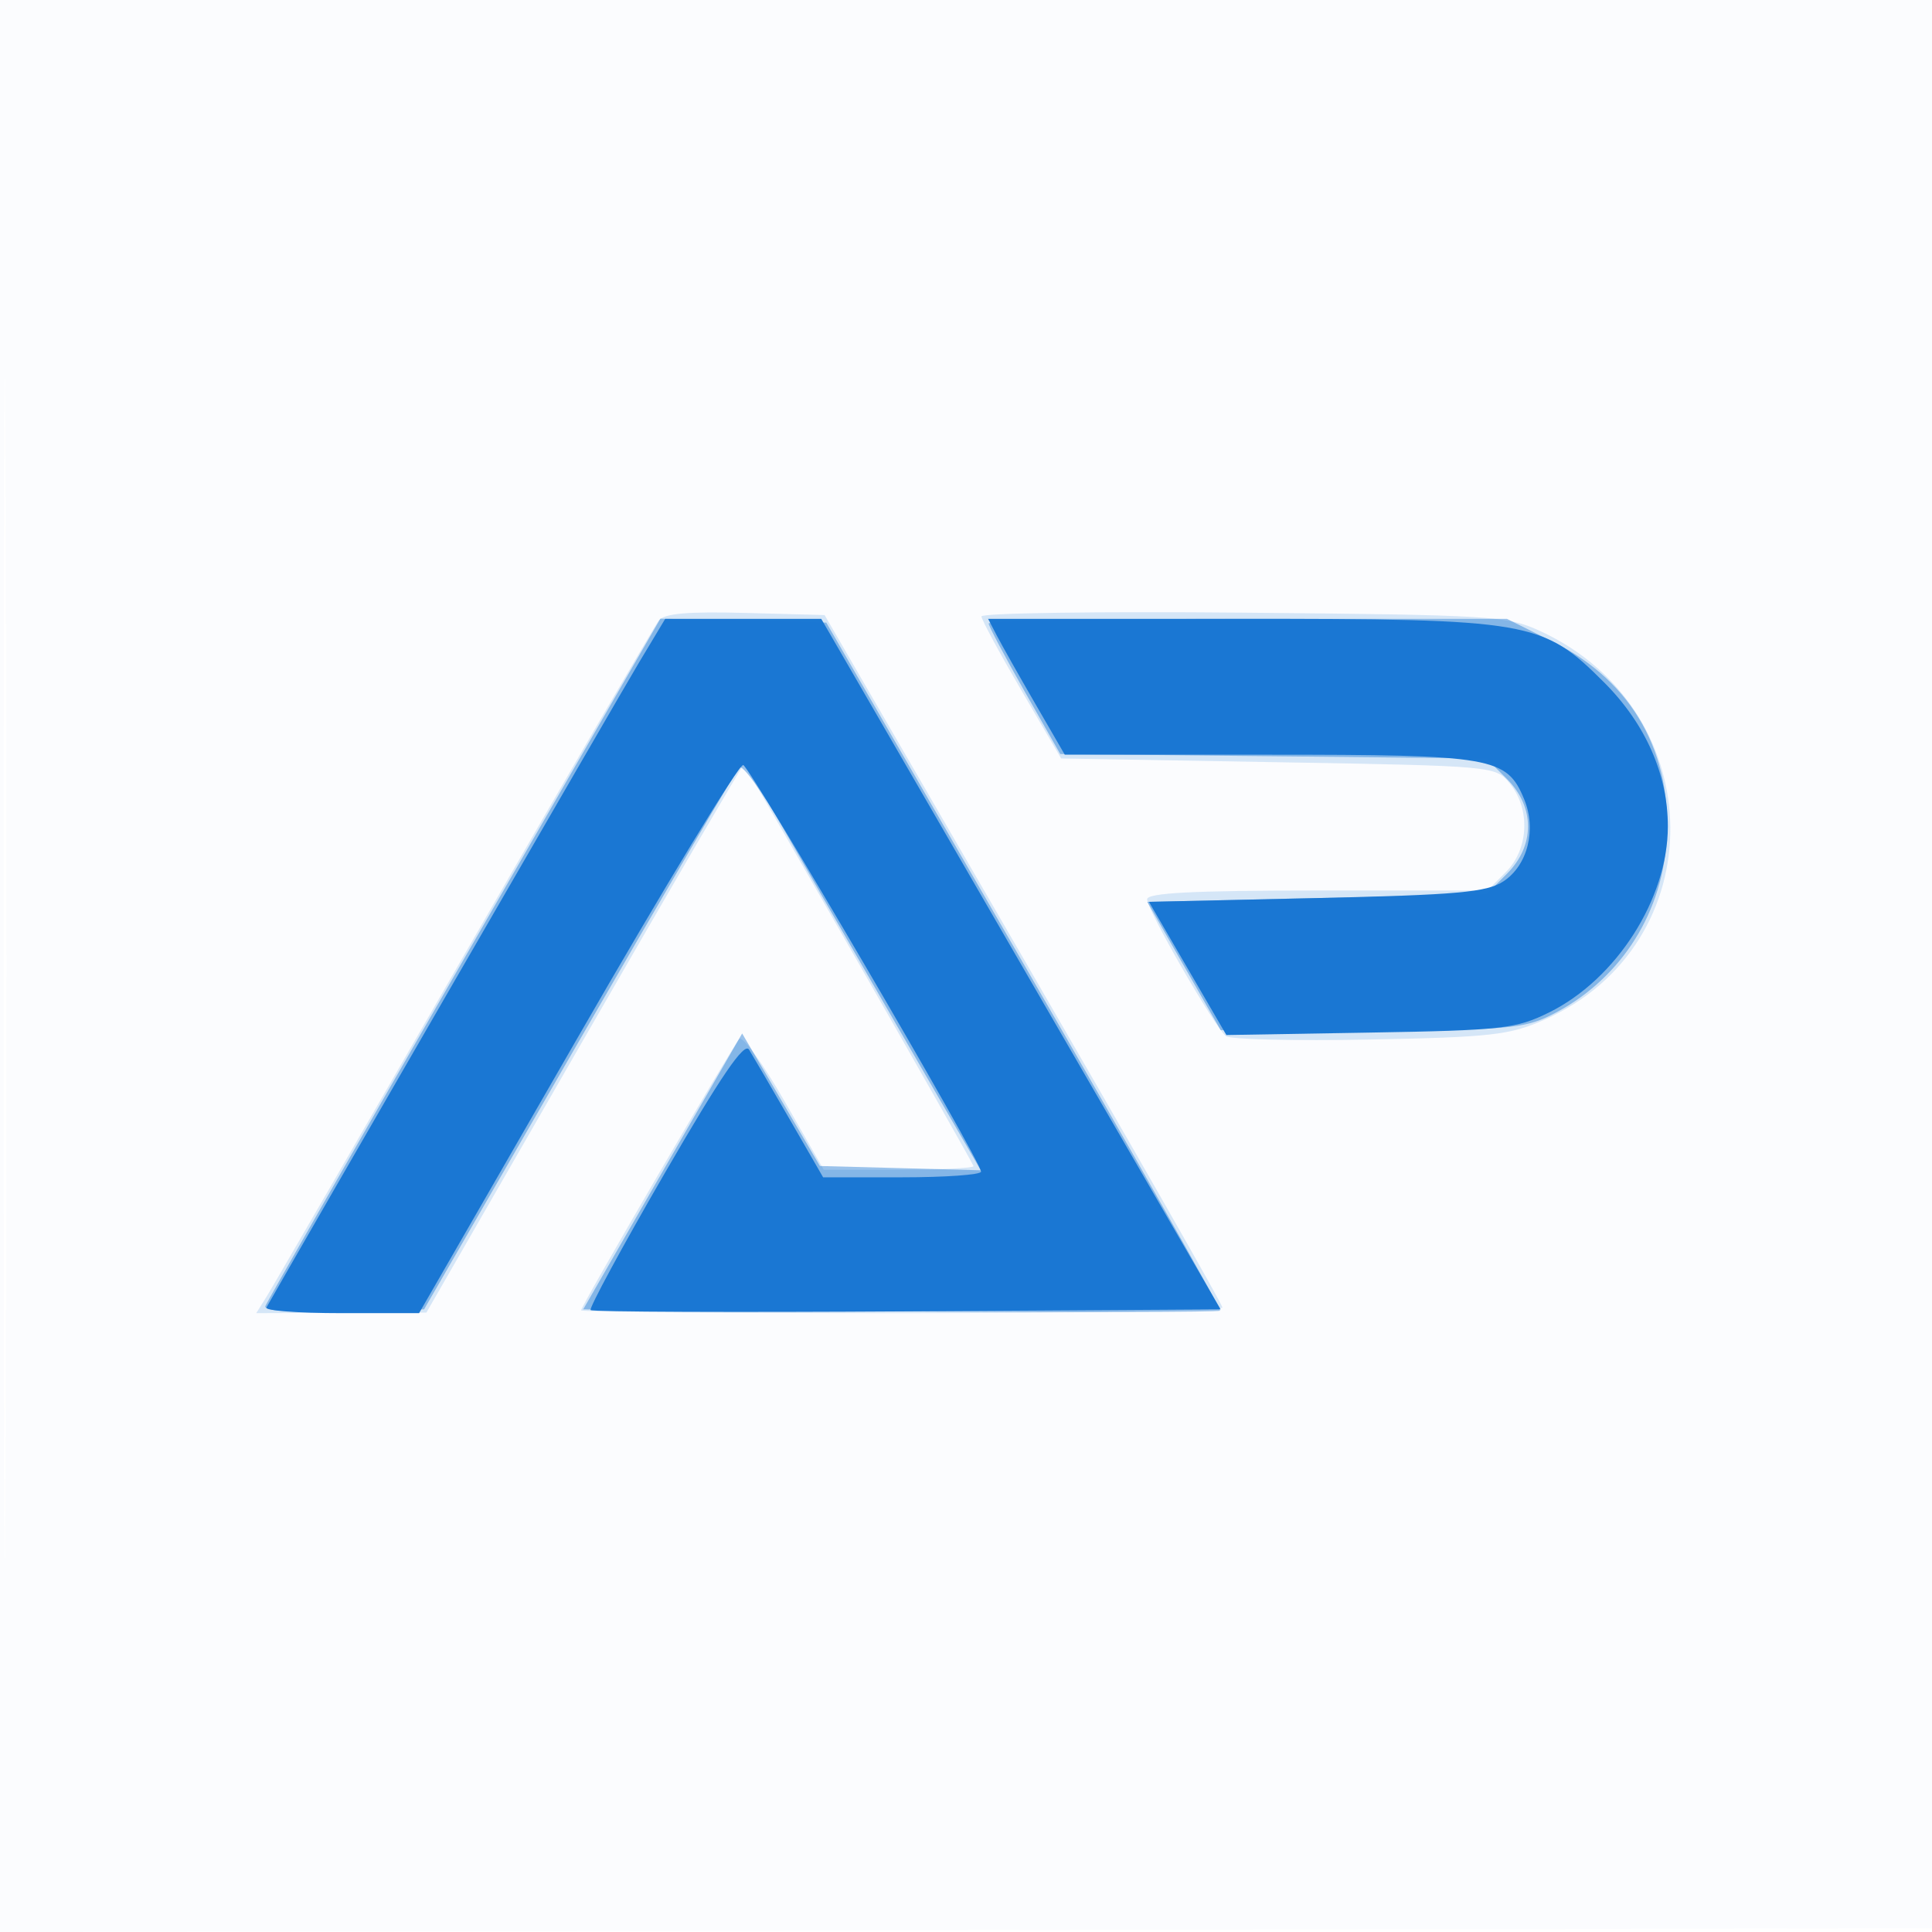 <svg xmlns="http://www.w3.org/2000/svg" width="256" height="256"><path fill-opacity=".016" d="M0 128.004v128.004l128.25-.254 128.25-.254.254-127.75L257.008 0H0v128.004m.485.496c0 70.4.119 99.053.265 63.672.146-35.38.146-92.98 0-128C.604 29.153.485 58.1.485 128.5" fill="#1976D2" fill-rule="evenodd"/><path fill-opacity=".171" d="M87.294 82.218c-.552.705-12.146 20.632-25.763 44.282-13.617 23.65-25.393 44.013-26.168 45.25L33.954 174l11.273-.04 11.273-.039 20.96-36.418c11.527-20.029 21.023-36.324 21.102-36.21 1.152 1.67 30.438 52.882 30.438 53.226 0 .265-4.466.481-9.925.481h-9.925l-5.195-9.079c-2.858-4.994-5.556-8.707-5.995-8.25-.882.915-20.96 35.358-20.96 35.956 0 .205 19.125.373 42.5.373s42.49-.338 42.477-.75c-.012-.412-11.878-21.225-26.368-46.25l-26.345-45.5-10.483-.282c-7.619-.206-10.757.068-11.487 1m42.754-.537c.027.45 2.414 4.869 5.305 9.819l5.256 9 28.785.5c28.769.5 28.786.501 30.696 2.861 2.724 3.367 2.478 8.662-.545 11.684L197.091 118h-22.546c-16.46 0-22.545.314-22.545 1.162 0 1.423 8.994 17.027 10.452 18.133.576.438 9.148.639 19.048.447 16.061-.311 18.55-.592 23.107-2.607 22.517-9.957 22.225-40.997-.485-51.498-4.392-2.031-6.35-2.153-39.372-2.456-19.113-.176-34.728.049-34.702.5" fill="#1976D2" fill-rule="evenodd"/><path fill-opacity=".428" d="M61.5 127.033c-14.3 24.779-26.155 45.499-26.345 46.045-.218.627 3.589.887 10.345.707l10.69-.285L76.695 138c11.277-19.525 20.845-35.863 21.26-36.306.416-.443 3.017 3.157 5.78 8 2.764 4.843 9.793 17.034 15.622 27.09l10.598 18.283-10.657-.283-10.657-.284-5.151-8.78-5.151-8.781-10.531 18.281-10.531 18.28 42.017.261c23.11.144 42.174.104 42.365-.087.192-.192-11.468-20.784-25.911-45.761L109.488 82.5l-10.994-.259-10.994-.26-26 45.052M131 82.616c0 .338 2.135 4.369 4.745 8.957l4.745 8.342 28.234.292 28.234.293 2.721 2.723c3.722 3.724 3.723 8.829.001 12.554l-2.721 2.723-22.47.5-22.469.5 4.863 8.5 4.864 8.5h19.877c17.753 0 20.3-.21 23.843-1.967 8.845-4.385 14.598-12.94 15.342-22.811.892-11.834-4.459-21.392-14.895-26.607L199.681 82H165.34c-18.887 0-34.34.277-34.34.616" fill="#1976D2" fill-rule="evenodd"/><path fill-opacity=".983" d="M84.695 87.75c-2.503 4.171-45.826 79.167-49.391 85.5-.232.412 4.224.75 9.903.75h10.324l20.985-36.457c11.541-20.051 21.423-36.33 21.96-36.174.979.283 31.507 52.472 31.518 53.881.003.412-4.704.75-10.46.75h-10.466l-4.47-7.75c-2.458-4.262-4.863-8.39-5.343-9.171-.633-1.03-3.7 3.463-11.148 16.333-5.65 9.765-10.081 17.947-9.846 18.182.235.236 19.114.311 41.953.167l41.525-.261-26.459-45.75L108.821 82H88.145l-3.45 5.75m47.406-3.5c.644 1.237 2.93 5.287 5.079 9l3.908 6.75h27.006c29.708 0 31.554.321 33.859 5.887 1.67 4.032.474 8.787-2.742 10.897-2.206 1.447-6.088 1.794-24.793 2.216l-22.177.5 5.129 8.823 5.13 8.824 19-.324c17.523-.298 19.368-.504 23.739-2.657C214.175 129.765 221 119.084 221 109.5c0-6.886-2.971-13.601-8.435-19.065-8.179-8.18-9.656-8.435-48.782-8.435H130.93l1.171 2.25" fill="#1976D2" fill-rule="evenodd"/></svg>